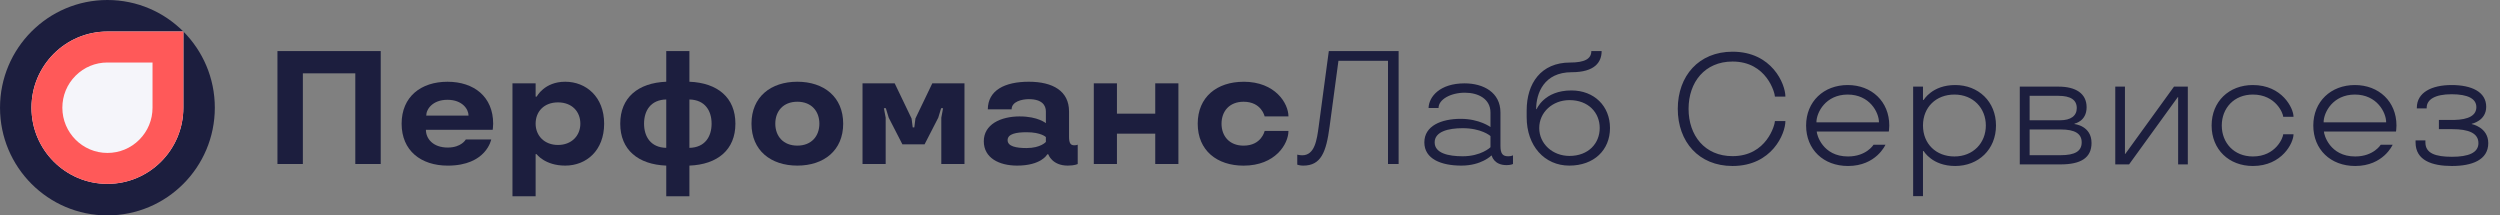 <?xml version="1.0" encoding="UTF-8"?> <svg xmlns="http://www.w3.org/2000/svg" width="441" height="38" viewBox="0 0 441 38" fill="none"><rect x="0" y="0" width="441" height="38" fill="#808080" stroke="none"/><path d="M305.62 29.28C299.656 29.28 295.96 24.996 295.96 19.2C295.96 13.404 299.656 9.12 305.62 9.12C312.564 9.12 314.944 14.804 314.944 17.044H313.096C313.096 16.428 311.668 10.856 305.62 10.856C300.72 10.856 297.864 14.496 297.864 19.2C297.864 23.904 300.72 27.544 305.62 27.544C311.668 27.544 313.096 21.972 313.096 21.356H314.944C314.944 23.596 312.564 29.28 305.62 29.28ZM325.989 29.28C321.649 29.28 318.597 26.368 318.597 22.14C318.597 17.912 321.705 15 325.933 15C330.161 15 333.269 17.912 333.269 22.14C333.269 22.728 333.185 23.204 333.185 23.204H320.473C320.473 23.764 321.509 27.6 325.989 27.6C329.237 27.6 330.497 25.528 330.497 25.528H332.597C332.597 25.528 330.973 29.28 325.989 29.28ZM320.417 21.58H331.449C331.449 19.816 329.797 16.68 325.933 16.68C322.069 16.68 320.417 19.816 320.417 21.58ZM337.478 34.6V15.28H339.214V17.632H339.326C339.354 17.632 340.81 15 344.898 15C348.986 15 352.094 17.912 352.094 22.14C352.094 26.368 348.986 29.28 344.898 29.28C340.81 29.28 339.354 26.648 339.326 26.648H339.214V34.6H337.478ZM344.758 27.6C348.09 27.6 350.302 25.192 350.302 22.14C350.302 19.088 348.09 16.68 344.758 16.68C341.51 16.68 339.214 18.92 339.214 22.14C339.214 25.36 341.51 27.6 344.758 27.6ZM356.29 29V15.28H363.122C366.118 15.28 368.078 16.456 368.078 18.92C368.078 21.412 365.95 21.804 365.95 21.804V21.888C365.95 21.888 368.946 22.168 368.946 25.22C368.946 27.852 367.042 29 363.486 29H356.29ZM358.026 27.376H363.486C365.978 27.376 367.21 26.704 367.21 25.108C367.21 23.568 366.006 22.84 363.542 22.84H358.026V27.376ZM358.026 21.216H363.374C365.306 21.216 366.342 20.432 366.342 19.06C366.342 17.604 365.222 16.904 363.122 16.904H358.026V21.216ZM373.134 29V15.28H374.842V27.152H374.898L383.494 15.28H385.93V29H384.222V17.128H384.166L375.57 29H373.134ZM397.409 29.28C393.181 29.28 390.129 26.368 390.129 22.14C390.129 17.912 393.181 15 397.409 15C402.533 15 404.577 19.06 404.577 20.6H402.757C402.757 20.04 401.469 16.68 397.409 16.68C394.077 16.68 391.921 19.088 391.921 22.14C391.921 25.192 394.077 27.6 397.409 27.6C401.469 27.6 402.757 24.24 402.757 23.68H404.577C404.577 25.22 402.533 29.28 397.409 29.28ZM415.458 29.28C411.118 29.28 408.066 26.368 408.066 22.14C408.066 17.912 411.174 15 415.402 15C419.63 15 422.738 17.912 422.738 22.14C422.738 22.728 422.654 23.204 422.654 23.204H409.942C409.942 23.764 410.978 27.6 415.458 27.6C418.706 27.6 419.966 25.528 419.966 25.528H422.066C422.066 25.528 420.442 29.28 415.458 29.28ZM409.886 21.58H420.918C420.918 19.816 419.266 16.68 415.402 16.68C411.538 16.68 409.886 19.816 409.886 21.58ZM432.518 29.28C429.018 29.28 426.106 28.3 426.106 25.136V24.772H427.842V25.136C427.842 27.04 429.606 27.656 432.518 27.656C435.43 27.656 437.194 26.956 437.194 25.248C437.194 23.484 435.458 22.784 432.602 22.784H430.222V21.16H432.882C435.542 21.104 436.83 20.32 436.83 18.892C436.83 17.436 435.374 16.624 432.462 16.624C429.55 16.624 428.066 17.548 428.066 19.004V19.116H426.33V19.004C426.33 16.316 428.934 15 432.462 15C435.99 15 438.566 16.204 438.566 18.836C438.566 21.328 436.018 21.832 436.018 21.832V21.888C436.018 21.888 438.93 22.448 438.93 25.248C438.93 28.244 436.018 29.28 432.518 29.28Z" fill="#1C1E3E"></path><g clip-path="url(#clip0_3824_158)"><path d="M62.676 12.938H53.425V28.93H48.943V9.012H67.159V28.93H62.676V12.938Z" fill="#1C1E3E"></path><path d="M75.131 22.897C75.131 24.462 76.379 26.028 78.991 26.028C81.403 26.028 82.168 24.605 82.168 24.605H86.651C86.651 24.605 85.8 29.216 78.988 29.216C74.251 29.216 70.846 26.57 70.846 21.819C70.846 17.067 74.251 14.421 78.934 14.421C83.617 14.421 86.994 17.067 86.994 21.819C86.994 22.33 86.909 22.9 86.909 22.9H75.134L75.131 22.897ZM75.189 20.393H82.651C82.651 19.254 81.546 17.604 78.934 17.604C76.322 17.604 75.189 19.254 75.189 20.393V20.393Z" fill="#1C1E3E"></path><path d="M99.704 29.213C96.13 29.213 94.654 27.194 94.654 27.194H94.484V34.62H90.399V14.704H94.484V17.037H94.681C94.681 17.037 96.014 14.418 99.704 14.418C103.394 14.418 106.571 17.092 106.571 21.816C106.571 26.54 103.449 29.213 99.704 29.213V29.213ZM98.429 18.061C95.96 18.061 94.484 19.684 94.484 21.816C94.484 23.948 96.045 25.571 98.429 25.571C100.813 25.571 102.374 23.948 102.374 21.816C102.374 19.684 100.898 18.061 98.429 18.061V18.061Z" fill="#1C1E3E"></path><path d="M117.526 29.213C112.56 29.015 109.411 26.423 109.411 21.815C109.411 17.207 112.56 14.616 117.526 14.418V9.012H121.611V14.418C126.576 14.616 129.726 17.207 129.726 21.815C129.726 26.423 126.576 29.015 121.611 29.213V34.619H117.526V29.213V29.213ZM117.526 17.546C114.774 17.603 113.611 19.537 113.611 21.812C113.611 24.087 114.774 26.024 117.526 26.079V17.543V17.546ZM121.611 26.082C124.362 26.024 125.526 24.09 125.526 21.815C125.526 19.54 124.362 17.603 121.611 17.549V26.085V26.082Z" fill="#1C1E3E"></path><path d="M140.65 14.418C145.333 14.418 148.738 17.092 148.738 21.816C148.738 26.54 145.333 29.213 140.65 29.213C135.967 29.213 132.562 26.54 132.562 21.816C132.562 17.092 135.967 14.418 140.65 14.418V14.418ZM140.65 17.945C138.154 17.945 136.763 19.623 136.763 21.816C136.763 24.009 138.154 25.687 140.65 25.687C143.147 25.687 144.538 24.009 144.538 21.816C144.538 19.623 143.147 17.945 140.65 17.945V17.945Z" fill="#1C1E3E"></path><path d="M161.478 20.905L164.458 14.701H170.134V28.927H166.046V20.762L166.359 19.084H166.019L165.509 20.762L163.097 25.458H159.182L156.771 20.762L156.261 19.084H155.92L156.233 20.762V28.927H152.148V14.704H157.825L160.804 20.908L161.002 22.474H161.284L161.481 20.908L161.478 20.905Z" fill="#1C1E3E"></path><path d="M179.895 20.537C183.102 20.537 184.493 21.73 184.493 21.73V19.653C184.493 18.6 183.84 17.491 181.487 17.491C180.266 17.491 178.45 17.917 178.45 19.285H174.249C174.277 15.929 177.229 14.418 181.484 14.418C185.739 14.418 188.578 16.069 188.578 19.653V24.094C188.578 25.288 188.861 25.629 189.514 25.629C189.912 25.629 190.109 25.516 190.109 25.516V28.93C190.109 28.93 189.599 29.213 188.351 29.213C185.569 29.213 184.919 27.222 184.919 27.222H184.721C184.721 27.307 183.616 29.213 179.415 29.213C176.266 29.213 173.542 27.877 173.542 24.916C173.542 21.956 176.494 20.534 179.898 20.534L179.895 20.537ZM184.493 25.032V24.179C184.493 24.179 183.67 23.326 181.089 23.326C179.273 23.326 177.742 23.61 177.742 24.721C177.742 25.833 179.273 26.116 181.089 26.116C183.585 26.116 184.493 25.035 184.493 25.035V25.032Z" fill="#1C1E3E"></path><path d="M203.785 23.582H197.03V28.93H192.946V14.704H197.03V20.052H203.785V14.704H207.87V28.93H203.785V23.582Z" fill="#1C1E3E"></path><path d="M219.365 14.418C224.984 14.418 227.283 18.259 227.283 20.537H223.082C223.082 20.537 222.542 17.948 219.365 17.948C216.869 17.948 215.478 19.626 215.478 21.819C215.478 24.012 216.869 25.69 219.365 25.69C222.542 25.69 223.082 23.101 223.082 23.101H227.283C227.283 25.376 224.984 29.22 219.365 29.22C214.682 29.22 211.277 26.546 211.277 21.822C211.277 17.098 214.682 14.424 219.365 14.424V14.418Z" fill="#1C1E3E"></path><path d="M228.841 27.279C228.841 27.279 229.266 27.392 229.721 27.392C231.935 27.392 232.303 24.633 232.616 22.327L234.402 9.009H246.717V28.93H244.843V10.72H236.102L234.541 22.33C233.946 26.826 233.038 29.216 229.888 29.216C229.293 29.216 228.838 29.046 228.838 29.046V27.282L228.841 27.279Z" fill="#1C1E3E"></path><path d="M257.672 20.963C260.991 20.963 262.92 22.413 262.92 22.413V19.851C262.92 17.46 260.791 16.352 258.41 16.352C255.883 16.352 253.757 17.546 253.757 19.056H251.998C252.056 17.037 254.012 14.704 258.355 14.704C261.675 14.704 264.681 16.297 264.681 19.854V25.744C264.681 27.109 265.079 27.566 266.042 27.566C266.637 27.566 266.892 27.395 266.892 27.395V28.93C266.892 28.93 266.525 29.128 265.756 29.128C263.488 29.128 263.145 27.45 263.145 27.45H263.06C263.06 27.45 261.328 29.213 257.781 29.213C254.234 29.213 251.254 28.047 251.254 25.117C251.254 22.187 254.261 20.963 257.669 20.963H257.672ZM258.012 27.566C261.246 27.566 262.865 26.028 262.92 25.973V24.008C262.862 23.923 261.274 22.613 258.012 22.613C255.485 22.613 253.074 23.21 253.074 25.117C253.074 27.024 255.485 27.566 258.012 27.566Z" fill="#1C1E3E"></path><path d="M270.98 19.254H271.065C271.065 19.254 272.371 15.953 277.194 15.953C281.224 15.953 284.003 18.712 284.003 22.583C284.003 26.454 281.194 29.213 276.823 29.213C272.453 29.213 269.304 25.741 269.304 20.676V19.483C269.304 14.701 271.828 11.031 276.966 11.031C279.49 11.031 280.711 10.404 280.711 9.012H282.527C282.527 10.976 281.306 12.739 277.249 12.739C272.341 12.739 270.977 16.467 270.977 19.257L270.98 19.254ZM276.854 17.661C273.875 17.661 271.521 19.796 271.521 22.583C271.521 25.37 273.878 27.505 276.854 27.505C280.204 27.505 282.19 25.284 282.19 22.583C282.19 19.881 280.204 17.661 276.854 17.661Z" fill="#1C1E3E"></path><path d="M18.948 37.997C29.412 37.997 37.894 29.491 37.894 18.998C37.894 8.506 29.412 0 18.948 0C8.485 0 0.003 8.506 0.003 18.998C0.003 29.491 8.485 37.997 18.948 37.997Z" fill="#1C1E3E"></path><path d="M18.948 5.564C11.55 5.564 5.552 11.579 5.552 18.999C5.552 26.418 11.55 32.433 18.948 32.433C26.347 32.433 32.345 26.418 32.345 18.999V5.564H18.948Z" fill="#F5F5FA"></path><path d="M26.906 11.022V19.002C26.906 21.134 26.08 23.134 24.576 24.642C23.073 26.15 21.075 26.978 18.952 26.978C14.566 26.978 10.998 23.399 10.998 19.002C10.998 16.87 11.824 14.866 13.327 13.361C14.83 11.854 16.829 11.025 18.952 11.025H26.906M32.348 5.567H18.948C11.55 5.567 5.552 11.583 5.552 19.002C5.552 26.421 11.55 32.436 18.948 32.436C26.347 32.436 32.345 26.421 32.345 19.002V5.564L32.348 5.567Z" fill="#FF5959"></path></g><defs><clipPath id="clip0_3824_158"><rect x="0.003" width="284" height="38" rx="5" fill="white"></rect></clipPath></defs></svg> 